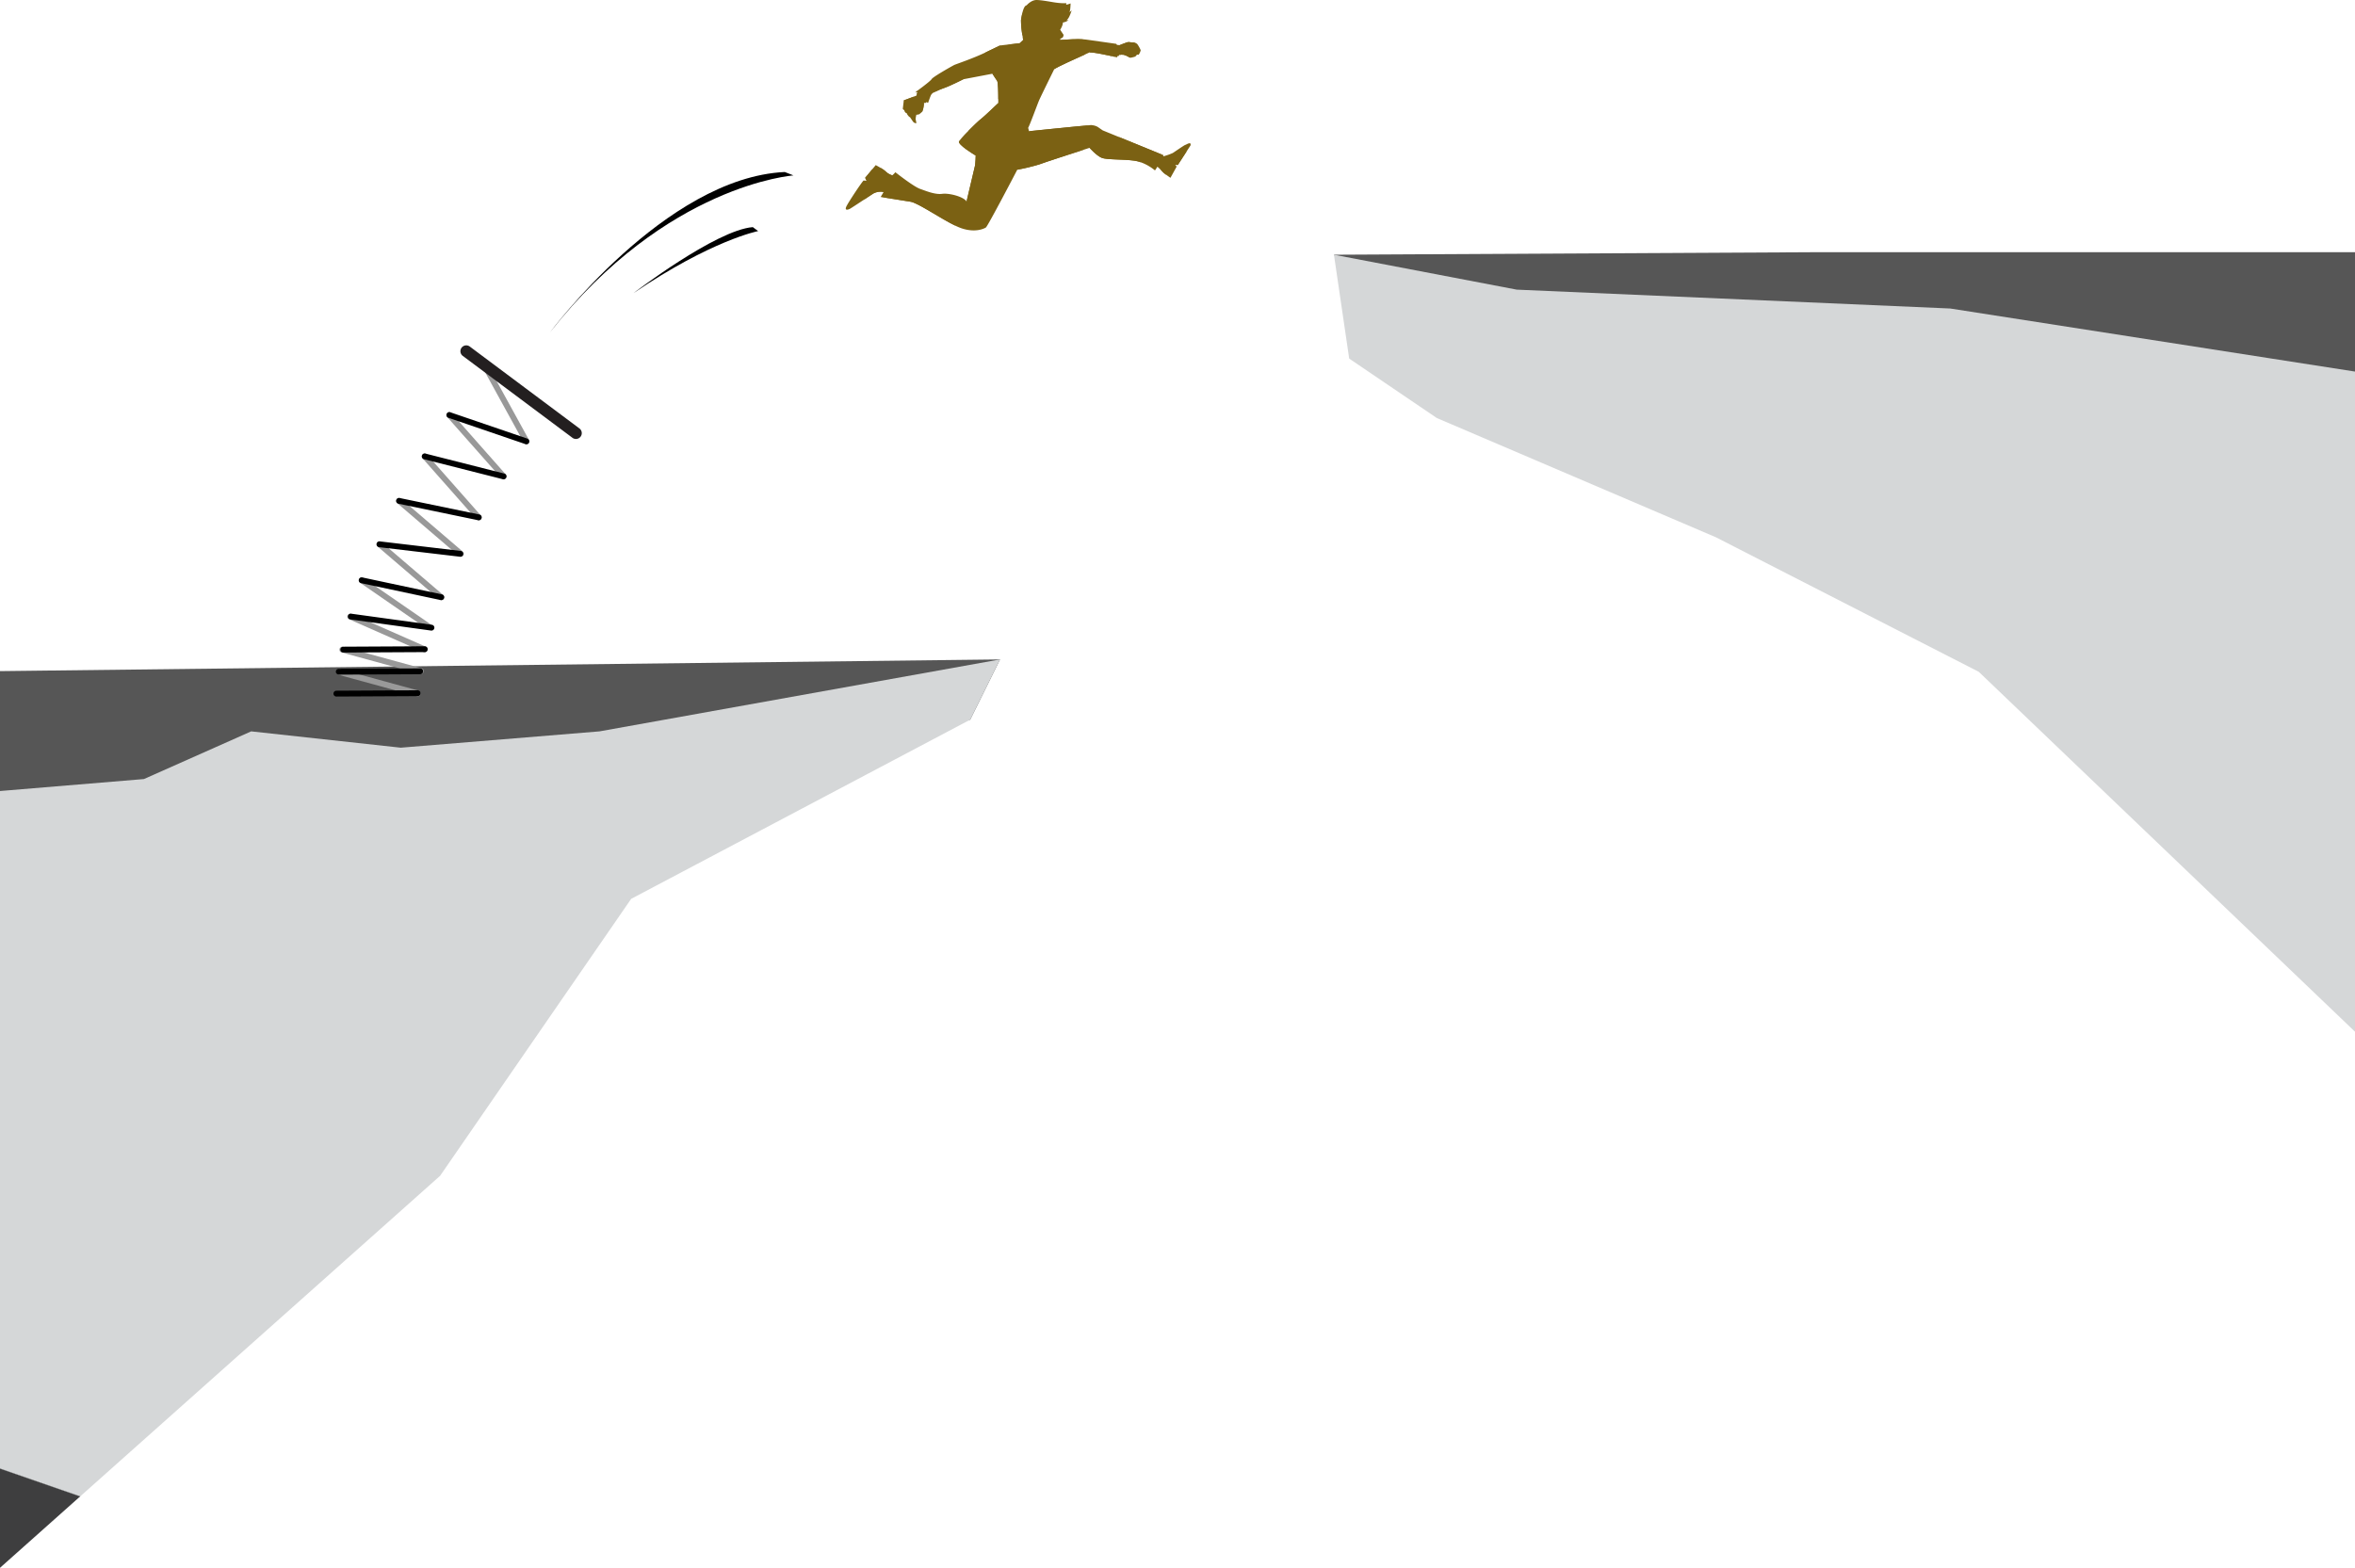 <svg xmlns="http://www.w3.org/2000/svg" xmlns:xlink="http://www.w3.org/1999/xlink" width="973.318" height="648.153" viewBox="0 0 973.318 648.153">
  <defs>
    <linearGradient id="linear-gradient" x1="1986.318" y1="-404.743" x2="-1287.968" y2="456.851" gradientUnits="objectBoundingBox">
      <stop offset="0" stop-color="#fdc300"/>
      <stop offset="1" stop-color="#231f20"/>
    </linearGradient>
    <clipPath id="clip-path">
      <path id="Path_18723" data-name="Path 18723" d="M6.3,44.352,42.526,68.933l115.311,49.282,108.674,55.632L422,322.626V49.722L254.7,23.652,75.54,15.852,0,1.417Z" transform="translate(0 -1.417)" fill="none"/>
    </clipPath>
    <linearGradient id="linear-gradient-93" x1="0.071" y1="0.882" x2="0.072" y2="0.882" gradientUnits="objectBoundingBox">
      <stop offset="0" stop-color="#3e3e3f"/>
      <stop offset="1" stop-color="#d5d7d8"/>
    </linearGradient>
    <clipPath id="clip-path-2">
      <path id="Path_18725" data-name="Path 18725" d="M413.318,0,247.776,29.74l-82.145,6.748L103.818,29.74,59.49,49.453,0,54.4V375.537L181.891,213.478l78.968-114.5L400.981,24.911Z" fill="none"/>
    </clipPath>
    <linearGradient id="linear-gradient-94" x1="0.08" y1="0.865" x2="0.081" y2="0.865" xlink:href="#linear-gradient-93"/>
    <clipPath id="clip-path-3">
      <rect id="Rectangle_7868" data-name="Rectangle 7868" width="102.672" height="145.198" fill="none"/>
    </clipPath>
    <clipPath id="clip-path-4">
      <rect id="Rectangle_7869" data-name="Rectangle 7869" width="100.617" height="66.291" fill="none"/>
    </clipPath>
    <clipPath id="clip-path-5">
      <rect id="Rectangle_7961" data-name="Rectangle 7961" width="142.537" height="95.252" fill="url(#linear-gradient)"/>
    </clipPath>
    <clipPath id="clip-path-7">
      <rect id="Rectangle_7871" data-name="Rectangle 7871" width="0.054" height="0.196" fill="url(#linear-gradient)"/>
    </clipPath>
    <clipPath id="clip-path-8">
      <path id="Path_18747" data-name="Path 18747" d="M211.6,9.033a.623.623,0,0,1-.054.2c.034-.123.054-.2.054-.2" transform="translate(-211.541 -9.033)" fill="url(#linear-gradient)"/>
    </clipPath>
    <clipPath id="clip-path-9">
      <rect id="Rectangle_7873" data-name="Rectangle 7873" width="1.813" height="1.564" fill="url(#linear-gradient)"/>
    </clipPath>
    <clipPath id="clip-path-10">
      <path id="Path_18749" data-name="Path 18749" d="M199.831,34.026l1.813-1.308-.331,1.016-1,.548Z" transform="translate(-199.831 -32.718)" fill="url(#linear-gradient)"/>
    </clipPath>
    <clipPath id="clip-path-11">
      <rect id="Rectangle_7875" data-name="Rectangle 7875" width="12.053" height="4.513" fill="url(#linear-gradient)"/>
    </clipPath>
    <clipPath id="clip-path-12">
      <path id="Path_18750" data-name="Path 18750" d="M207.147,36.791c-.146.03-9.61,1.9-9.712,1.989s-2.208,2.353-2.341,2.493a35.449,35.449,0,0,0,1.472-3.654c.123-.361.946-.57.946-.57s2.938-.17,5.135-.288l4.489.03Z" transform="translate(-195.094 -36.76)" fill="url(#linear-gradient)"/>
    </clipPath>
    <clipPath id="clip-path-13">
      <rect id="Rectangle_7877" data-name="Rectangle 7877" width="4.944" height="2.074" fill="url(#linear-gradient)"/>
    </clipPath>
    <clipPath id="clip-path-14">
      <path id="Path_18751" data-name="Path 18751" d="M187.842,45.632s-.8.4-1.224.117a29.543,29.543,0,0,0-2.71-1.692,2.678,2.678,0,0,0-1.011.248,2.969,2.969,0,0,1,1.8.582c.822.635,1.992,1.353,2.377,1.219a2.8,2.8,0,0,0,.77-.475" transform="translate(-182.898 -44.049)" fill="url(#linear-gradient)"/>
    </clipPath>
    <clipPath id="clip-path-15">
      <rect id="Rectangle_7879" data-name="Rectangle 7879" width="2.074" height="5.171" fill="url(#linear-gradient)"/>
    </clipPath>
    <clipPath id="clip-path-16">
      <path id="Path_18752" data-name="Path 18752" d="M182.365,20.446a1.081,1.081,0,0,0-1.569.872c-.274,1.432-.141,4.189,1.265,4.124,0,0-1.045.357-1.552-1.181s-.218-4.649,1.856-3.815" transform="translate(-180.291 -20.307)" fill="url(#linear-gradient)"/>
    </clipPath>
    <clipPath id="clip-path-17">
      <rect id="Rectangle_7881" data-name="Rectangle 7881" width="1.823" height="9.734" fill="url(#linear-gradient)"/>
    </clipPath>
    <clipPath id="clip-path-18">
      <path id="Path_18753" data-name="Path 18753" d="M165.78,17.547,164.629,21.3a.028.028,0,0,0,0-.009,36.588,36.588,0,0,1-.636-6.476c.11-.675.309-2,.632-3.249,0,0,.389,5.129,1.157,5.981" transform="translate(-163.957 -11.566)" fill="url(#linear-gradient)"/>
    </clipPath>
    <clipPath id="clip-path-19">
      <rect id="Rectangle_7883" data-name="Rectangle 7883" width="5.943" height="4.461" fill="url(#linear-gradient)"/>
    </clipPath>
    <clipPath id="clip-path-20">
      <path id="Path_18754" data-name="Path 18754" d="M165.855,35.964a11.174,11.174,0,0,1,1.172.269c.362.125,4.6,3.145,4.6,3.145L167.88,35.86l-2.2-.943Z" transform="translate(-165.683 -34.917)" fill="url(#linear-gradient)"/>
    </clipPath>
    <clipPath id="clip-path-21">
      <rect id="Rectangle_7885" data-name="Rectangle 7885" width="4.796" height="1.412" fill="url(#linear-gradient)"/>
    </clipPath>
    <clipPath id="clip-path-22">
      <path id="Path_18755" data-name="Path 18755" d="M193.673,21.188l-2.088.827.592-.583a22.331,22.331,0,0,1-3.3,1.019l2.287-.324-.582.472s2.442-.385,3.091-1.411" transform="translate(-188.877 -21.188)" fill="url(#linear-gradient)"/>
    </clipPath>
    <clipPath id="clip-path-23">
      <rect id="Rectangle_7887" data-name="Rectangle 7887" width="6.993" height="1.692" fill="url(#linear-gradient)"/>
    </clipPath>
    <clipPath id="clip-path-24">
      <path id="Path_18756" data-name="Path 18756" d="M263.382,40.011l-.669.317-4.755.762-1.569-.423s2.67-1.073,3.24-1.212a2.954,2.954,0,0,1,1.231.033c.259.023,1.077.057,1.3.076a5.313,5.313,0,0,1,1.223.447" transform="translate(-256.389 -39.398)" fill="url(#linear-gradient)"/>
    </clipPath>
    <clipPath id="clip-path-25">
      <rect id="Rectangle_7889" data-name="Rectangle 7889" width="1.735" height="1.142" fill="url(#linear-gradient)"/>
    </clipPath>
    <clipPath id="clip-path-26">
      <path id="Path_18757" data-name="Path 18757" d="M270.258,50.072s-.1.183-.228.384c0,0-.174-.834-.327-.861a10.2,10.2,0,0,0-1.18.149l.682-.43a4.854,4.854,0,0,1,.89.077c.12.068.163.681.163.681" transform="translate(-268.523 -49.313)" fill="url(#linear-gradient)"/>
    </clipPath>
    <clipPath id="clip-path-27">
      <rect id="Rectangle_7891" data-name="Rectangle 7891" width="3.835" height="1.615" fill="url(#linear-gradient)"/>
    </clipPath>
    <clipPath id="clip-path-28">
      <path id="Path_18758" data-name="Path 18758" d="M262.194,51.909a1.162,1.162,0,0,1-.7-.1,8.765,8.765,0,0,0-2.372-1.065c-.174-.015-.462-.017-.761-.009l0,0a5.167,5.167,0,0,1,1.263-.431,6.463,6.463,0,0,1,1.33.805Z" transform="translate(-258.36 -50.305)" fill="url(#linear-gradient)"/>
    </clipPath>
    <clipPath id="clip-path-29">
      <rect id="Rectangle_7893" data-name="Rectangle 7893" width="1.015" height="3.061" fill="url(#linear-gradient)"/>
    </clipPath>
    <clipPath id="clip-path-30">
      <path id="Path_18759" data-name="Path 18759" d="M256.4,47.467v0c-.411.01-.767.028-.767.028a8.228,8.228,0,0,0-.234-3.061,4.89,4.89,0,0,1,1,3.03" transform="translate(-255.403 -44.437)" fill="url(#linear-gradient)"/>
    </clipPath>
    <clipPath id="clip-path-31">
      <rect id="Rectangle_7895" data-name="Rectangle 7895" width="0.758" height="3.504" fill="url(#linear-gradient)"/>
    </clipPath>
    <clipPath id="clip-path-32">
      <path id="Path_18760" data-name="Path 18760" d="M254.471,47.944l-.489.032s.181-2.667-.268-3.5a6.6,6.6,0,0,1,.757,3.472" transform="translate(-253.714 -44.472)" fill="url(#linear-gradient)"/>
    </clipPath>
    <clipPath id="clip-path-33">
      <rect id="Rectangle_7897" data-name="Rectangle 7897" width="10.655" height="3.135" fill="url(#linear-gradient)"/>
    </clipPath>
    <clipPath id="clip-path-34">
      <path id="Path_18761" data-name="Path 18761" d="M238.9,49.4c-2.186-.5-8.861-1.991-10.655-1.875a1.209,1.209,0,0,0,.361-1.26c1.223.106,10.131,3.066,10.294,3.135" transform="translate(-228.242 -46.268)" fill="url(#linear-gradient)"/>
    </clipPath>
    <clipPath id="clip-path-35">
      <rect id="Rectangle_7899" data-name="Rectangle 7899" width="13.069" height="6.26" fill="url(#linear-gradient)"/>
    </clipPath>
    <clipPath id="clip-path-36">
      <path id="Path_18762" data-name="Path 18762" d="M208.2,50.67l-.009.008c-3.568,1.587-12.134,5.448-13.06,6.252l1.679-3.5,5.358-2.053Z" transform="translate(-195.133 -50.67)" fill="url(#linear-gradient)"/>
    </clipPath>
    <clipPath id="clip-path-37">
      <rect id="Rectangle_7901" data-name="Rectangle 7901" width="8.649" height="2.597" fill="url(#linear-gradient)"/>
    </clipPath>
    <clipPath id="clip-path-38">
      <path id="Path_18763" data-name="Path 18763" d="M159.8,43.052s-7.227-1.9-8.649-2l5.087-.593Z" transform="translate(-151.148 -40.455)" fill="url(#linear-gradient)"/>
    </clipPath>
    <clipPath id="clip-path-39">
      <rect id="Rectangle_7903" data-name="Rectangle 7903" width="4.097" height="9.756" fill="url(#linear-gradient)"/>
    </clipPath>
    <clipPath id="clip-path-40">
      <path id="Path_18764" data-name="Path 18764" d="M171.542,50.731s-.969,6.945-1.657,8.089l3.38,1.667-4.1-1.477Z" transform="translate(-169.169 -50.731)" fill="url(#linear-gradient)"/>
    </clipPath>
    <clipPath id="clip-path-41">
      <rect id="Rectangle_7905" data-name="Rectangle 7905" width="3.565" height="11.452" fill="url(#linear-gradient)"/>
    </clipPath>
    <clipPath id="clip-path-42">
      <path id="Path_18765" data-name="Path 18765" d="M173.748,75.031l-3.114,2.026,1.476,9.426-1.927-9.718Z" transform="translate(-170.183 -75.031)" fill="url(#linear-gradient)"/>
    </clipPath>
    <clipPath id="clip-path-43">
      <rect id="Rectangle_7907" data-name="Rectangle 7907" width="4.706" height="18.732" fill="url(#linear-gradient)"/>
    </clipPath>
    <clipPath id="clip-path-44">
      <path id="Path_18766" data-name="Path 18766" d="M181.843,52.3s1.077,6.283.741,7.57-4.641,11.162-4.641,11.162,3.711-10.347,3.8-11.6.1-7.133.1-7.133" transform="translate(-177.944 -52.304)" fill="url(#linear-gradient)"/>
    </clipPath>
    <clipPath id="clip-path-45">
      <rect id="Rectangle_7909" data-name="Rectangle 7909" width="7.73" height="6.221" fill="url(#linear-gradient)"/>
    </clipPath>
    <clipPath id="clip-path-46">
      <path id="Path_18767" data-name="Path 18767" d="M138.174,48.806s-5.039-3.408-7.685-3.272l0,0c3.379-1.627,6.131-2.948,6.131-2.948s1.91,5.1,1.551,6.221" transform="translate(-130.489 -42.585)" fill="url(#linear-gradient)"/>
    </clipPath>
    <clipPath id="clip-path-47">
      <rect id="Rectangle_7911" data-name="Rectangle 7911" width="5.847" height="11.763" fill="url(#linear-gradient)"/>
    </clipPath>
    <clipPath id="clip-path-48">
      <path id="Path_18768" data-name="Path 18768" d="M143.109,66.461l-1.243,6.65-2.18,5.112c0-2.459-.06-7.139-.478-7.7-.567-.756-1.946-2.932-1.946-2.932Z" transform="translate(-137.262 -66.461)" fill="url(#linear-gradient)"/>
    </clipPath>
    <clipPath id="clip-path-49">
      <rect id="Rectangle_7913" data-name="Rectangle 7913" width="13.141" height="11.675" fill="url(#linear-gradient)"/>
    </clipPath>
    <clipPath id="clip-path-50">
      <path id="Path_18769" data-name="Path 18769" d="M127.523,98.146l-3.182,5.437-9.96,4.578,0-.005c2.114-2.149,4.462-4.4,5.209-4.949,1.355-1,7.307-6.721,7.307-6.721Z" transform="translate(-114.382 -96.486)" fill="url(#linear-gradient)"/>
    </clipPath>
    <clipPath id="clip-path-51">
      <rect id="Rectangle_7915" data-name="Rectangle 7915" width="8.997" height="6.009" fill="url(#linear-gradient)"/>
    </clipPath>
    <clipPath id="clip-path-52">
      <path id="Path_18770" data-name="Path 18770" d="M114.908,133.2l-2.131,4.741-.005,0c-.22-.131-7.616-4.528-6.8-5.891a6.426,6.426,0,0,1,2.241-.028c1.138.211,6.694,1.181,6.694,1.181" transform="translate(-105.91 -131.936)" fill="url(#linear-gradient)"/>
    </clipPath>
    <clipPath id="clip-path-53">
      <rect id="Rectangle_7917" data-name="Rectangle 7917" width="13.949" height="10.291" fill="url(#linear-gradient)"/>
    </clipPath>
    <clipPath id="clip-path-54">
      <path id="Path_18771" data-name="Path 18771" d="M136.189,130.648l7.039,3.861s5.6-8.586,6.91-9.032c0,0-5.478,8.447-5.787,10.287l-1.681,0Z" transform="translate(-136.189 -125.478)" fill="url(#linear-gradient)"/>
    </clipPath>
    <clipPath id="clip-path-55">
      <rect id="Rectangle_7919" data-name="Rectangle 7919" width="12.468" height="8.159" fill="url(#linear-gradient)"/>
    </clipPath>
    <clipPath id="clip-path-56">
      <path id="Path_18772" data-name="Path 18772" d="M94.275,70.957s-4.905,2.468-7.066,3.287a39.483,39.483,0,0,0-5.4,2.293l3.167-2.149s4.168-2.858,5.233-3.521,3.507-2.489,3.507-2.489Z" transform="translate(-81.807 -68.378)" fill="url(#linear-gradient)"/>
    </clipPath>
    <clipPath id="clip-path-57">
      <rect id="Rectangle_7921" data-name="Rectangle 7921" width="3.966" height="2.009" fill="url(#linear-gradient)"/>
    </clipPath>
    <clipPath id="clip-path-58">
      <path id="Path_18773" data-name="Path 18773" d="M64.987,85.857l.935-.134s2.393.507,3.031,1.543c0,0-.378-1.664-3.252-2.009Z" transform="translate(-64.987 -85.257)" fill="url(#linear-gradient)"/>
    </clipPath>
    <clipPath id="clip-path-59">
      <rect id="Rectangle_7923" data-name="Rectangle 7923" width="3.413" height="1.859" fill="url(#linear-gradient)"/>
    </clipPath>
    <clipPath id="clip-path-60">
      <path id="Path_18774" data-name="Path 18774" d="M69.479,89.465a12.619,12.619,0,0,0-3.413-1.013c.429-.223.148-.846.148-.846a7.749,7.749,0,0,1,3.265,1.859" transform="translate(-66.066 -87.606)" fill="url(#linear-gradient)"/>
    </clipPath>
    <clipPath id="clip-path-61">
      <rect id="Rectangle_7925" data-name="Rectangle 7925" width="0.969" height="2.002" fill="url(#linear-gradient)"/>
    </clipPath>
    <clipPath id="clip-path-62">
      <path id="Path_18775" data-name="Path 18775" d="M67.048,102.751l.048.706-.562,1.276-.407.021Z" transform="translate(-66.127 -102.751)" fill="url(#linear-gradient)"/>
    </clipPath>
    <clipPath id="clip-path-63">
      <rect id="Rectangle_7927" data-name="Rectangle 7927" width="0.895" height="3.28" fill="url(#linear-gradient)"/>
    </clipPath>
    <clipPath id="clip-path-64">
      <path id="Path_18776" data-name="Path 18776" d="M71.587,99.6l-.361-1.248.435-1.448.46-.584a17.377,17.377,0,0,1-.535,3.28" transform="translate(-71.226 -96.321)" fill="url(#linear-gradient)"/>
    </clipPath>
    <clipPath id="clip-path-65">
      <rect id="Rectangle_7929" data-name="Rectangle 7929" width="4.212" height="3.072" fill="url(#linear-gradient)"/>
    </clipPath>
    <clipPath id="clip-path-66">
      <path id="Path_18777" data-name="Path 18777" d="M58.554,90.414c-1.177.5-1.579,3.072-1.579,3.072l-1.111-.1c-.279-.024-.652-.532-.982-.618s-.54-.774-.54-.774,2.7-1,4.212-1.583" transform="translate(-54.342 -90.414)" fill="url(#linear-gradient)"/>
    </clipPath>
    <clipPath id="clip-path-67">
      <rect id="Rectangle_7931" data-name="Rectangle 7931" width="0.786" height="2.222" fill="url(#linear-gradient)"/>
    </clipPath>
    <clipPath id="clip-path-68">
      <path id="Path_18778" data-name="Path 18778" d="M54.709,97.795l-.417,2.222a1.134,1.134,0,0,1-.37-.129Z" transform="translate(-53.923 -97.795)" fill="url(#linear-gradient)"/>
    </clipPath>
    <clipPath id="clip-path-69">
      <rect id="Rectangle_7933" data-name="Rectangle 7933" width="0.846" height="2.797" fill="url(#linear-gradient)"/>
    </clipPath>
    <clipPath id="clip-path-70">
      <path id="Path_18779" data-name="Path 18779" d="M56.848,99.751l-.326,2.8s-.278-.165-.52-.343Z" transform="translate(-56.002 -99.751)" fill="url(#linear-gradient)"/>
    </clipPath>
    <clipPath id="clip-path-71">
      <rect id="Rectangle_7935" data-name="Rectangle 7935" width="1.01" height="3.486" fill="url(#linear-gradient)"/>
    </clipPath>
    <clipPath id="clip-path-72">
      <path id="Path_18780" data-name="Path 18780" d="M58.778,104.758l1.01-3.021-.5,3.486Z" transform="translate(-58.778 -101.737)" fill="url(#linear-gradient)"/>
    </clipPath>
    <clipPath id="clip-path-73">
      <rect id="Rectangle_7937" data-name="Rectangle 7937" width="26.012" height="4.09" fill="url(#linear-gradient)"/>
    </clipPath>
    <clipPath id="clip-path-74">
      <path id="Path_18781" data-name="Path 18781" d="M197.578,117.222l-22.571,4.09-3.441-1.608s21.82-2.234,25.253-2.482h.759Z" transform="translate(-171.566 -117.222)" fill="url(#linear-gradient)"/>
    </clipPath>
    <clipPath id="clip-path-75">
      <rect id="Rectangle_7939" data-name="Rectangle 7939" width="27.361" height="8.236" fill="url(#linear-gradient)"/>
    </clipPath>
    <clipPath id="clip-path-76">
      <path id="Path_18782" data-name="Path 18782" d="M187.92,140.276l-.009,0c-5.131,1.657-16.435,5.325-18.161,6.008a85.776,85.776,0,0,1-9.191,2.223l4.366-6.19,12.71-1.9Z" transform="translate(-160.559 -140.276)" fill="url(#linear-gradient)"/>
    </clipPath>
    <clipPath id="clip-path-77">
      <rect id="Rectangle_7941" data-name="Rectangle 7941" width="21.322" height="7.14" fill="url(#linear-gradient)"/>
    </clipPath>
    <clipPath id="clip-path-78">
      <path id="Path_18783" data-name="Path 18783" d="M249.549,143.044a13.76,13.76,0,0,0-2.778-.711c-4.686-.668-11.324-.313-13.49-1.174s-5.053-4.136-5.053-4.136l4.317-1.118s5.483,4.173,7.337,4.206a64.648,64.648,0,0,1,7.133,1.125Z" transform="translate(-228.227 -135.904)" fill="url(#linear-gradient)"/>
    </clipPath>
    <clipPath id="clip-path-79">
      <rect id="Rectangle_7943" data-name="Rectangle 7943" width="3.619" height="6.505" fill="url(#linear-gradient)"/>
    </clipPath>
    <clipPath id="clip-path-80">
      <path id="Path_18784" data-name="Path 18784" d="M295.438,155.47l-.008,0a9.1,9.1,0,0,1-1.827-1.6,9.6,9.6,0,0,0-1.785-1.8l1.5-3.1Z" transform="translate(-291.819 -148.965)" fill="url(#linear-gradient)"/>
    </clipPath>
    <clipPath id="clip-path-81">
      <rect id="Rectangle_7945" data-name="Rectangle 7945" width="4.861" height="5.885" fill="url(#linear-gradient)"/>
    </clipPath>
    <clipPath id="clip-path-82">
      <path id="Path_18785" data-name="Path 18785" d="M313.322,141.174l-3.824,5.885-1.037-.091.648-1.79Z" transform="translate(-308.461 -141.174)" fill="url(#linear-gradient)"/>
    </clipPath>
    <clipPath id="clip-path-83">
      <rect id="Rectangle_7947" data-name="Rectangle 7947" width="18.781" height="7.678" fill="url(#linear-gradient)"/>
    </clipPath>
    <clipPath id="clip-path-84">
      <path id="Path_18786" data-name="Path 18786" d="M273.557,135.582s-6.122-.542-6.817-.911-11.623-6.571-11.964-6.767Z" transform="translate(-254.776 -127.904)" fill="url(#linear-gradient)"/>
    </clipPath>
    <clipPath id="clip-path-85">
      <rect id="Rectangle_7949" data-name="Rectangle 7949" width="4.081" height="17.345" fill="url(#linear-gradient)"/>
    </clipPath>
    <clipPath id="clip-path-86">
      <path id="Path_18787" data-name="Path 18787" d="M113.064,166.688l3.489-14.783.134-2.562.458,13.778Z" transform="translate(-113.064 -149.343)" fill="url(#linear-gradient)"/>
    </clipPath>
    <clipPath id="clip-path-87">
      <rect id="Rectangle_7951" data-name="Rectangle 7951" width="30.475" height="12.189" fill="url(#linear-gradient)"/>
    </clipPath>
    <clipPath id="clip-path-88">
      <path id="Path_18788" data-name="Path 18788" d="M64.074,195.922c-6.121-2.952-15.511-9.455-18.552-9.917s-10.14-1.613-11.924-1.9l10.255-.37s14.361,5.731,15.434,6.273c1.056.533,4.675,5.752,4.786,5.916" transform="translate(-33.599 -183.732)" fill="url(#linear-gradient)"/>
    </clipPath>
    <clipPath id="clip-path-89">
      <rect id="Rectangle_7953" data-name="Rectangle 7953" width="10.054" height="7.561" fill="url(#linear-gradient)"/>
    </clipPath>
    <clipPath id="clip-path-90">
      <path id="Path_18789" data-name="Path 18789" d="M26.685,170.123c-.309.981-1.753,4.253-1.753,4.253a6.393,6.393,0,0,0-4.2.605c-.716.459-2.363,1.552-4.106,2.7,0,0,1.579-1.99,1.762-2.386s8.292-5.175,8.292-5.175" transform="translate(-16.631 -170.123)" fill="url(#linear-gradient)"/>
    </clipPath>
    <clipPath id="clip-path-91">
      <rect id="Rectangle_7955" data-name="Rectangle 7955" width="3.031" height="4.887" fill="url(#linear-gradient)"/>
    </clipPath>
    <clipPath id="clip-path-92">
      <path id="Path_18790" data-name="Path 18790" d="M21.183,158.249,20.1,162.692l-1.344.444-.6-1.246,3.027-3.635Z" transform="translate(-18.152 -158.249)" fill="url(#linear-gradient)"/>
    </clipPath>
    <clipPath id="clip-path-93">
      <rect id="Rectangle_7957" data-name="Rectangle 7957" width="4.929" height="4.252" fill="url(#linear-gradient)"/>
    </clipPath>
    <clipPath id="clip-path-94">
      <path id="Path_18791" data-name="Path 18791" d="M37.159,160.118a7.759,7.759,0,0,0-.842,1.086l-4.087-4.252a11.582,11.582,0,0,1,2.23,1.551,6.515,6.515,0,0,0,2.7,1.615" transform="translate(-32.23 -156.952)" fill="url(#linear-gradient)"/>
    </clipPath>
    <clipPath id="clip-path-95">
      <rect id="Rectangle_7959" data-name="Rectangle 7959" width="2.165" height="16.979" fill="url(#linear-gradient)"/>
    </clipPath>
    <clipPath id="clip-path-96">
      <path id="Path_18792" data-name="Path 18792" d="M178.011,51.541l1.523,8.954-1.109,8.025,1.751-8.319Z" transform="translate(-178.011 -51.541)" fill="url(#linear-gradient)"/>
    </clipPath>
  </defs>
  <g id="Group_16574" data-name="Group 16574" transform="translate(13.318 -492.358)">
    <g id="Group_16293" data-name="Group 16293" transform="translate(538 596.609)">
      <path id="Path_18722" data-name="Path 18722" d="M201.127,0,0,1.056,15.523,23.241,39.674,37.452l204.577,54.99,60.377,26.136L422,192.984V0Z" fill="#565656"/>
      <g id="Group_16292" data-name="Group 16292" transform="translate(0 1.055)">
        <g id="Group_16291" data-name="Group 16291" clip-path="url(#clip-path)">
          <rect id="Rectangle_7866" data-name="Rectangle 7866" width="491.646" height="420.926" transform="translate(-81.538 22.237) rotate(-15.255)" fill="url(#linear-gradient-93)"/>
        </g>
      </g>
    </g>
    <g id="Group_16296" data-name="Group 16296" transform="translate(-13.318 764.975)">
      <path id="Path_18724" data-name="Path 18724" d="M413.318,0,0,4.828V182.169l164.373-101.2L400.98,24.912Z" transform="translate(0)" fill="#565656"/>
      <g id="Group_16295" data-name="Group 16295" transform="translate(0 0)">
        <g id="Group_16294" data-name="Group 16294" clip-path="url(#clip-path-2)">
          <rect id="Rectangle_7867" data-name="Rectangle 7867" width="491.949" height="514.955" transform="translate(-118.15 333.705) rotate(-70.503)" fill="url(#linear-gradient-94)"/>
        </g>
      </g>
    </g>
    <g id="Group_16298" data-name="Group 16298" transform="translate(124.458 635.119)">
      <g id="Group_16297" data-name="Group 16297" clip-path="url(#clip-path-3)">
        <path id="Path_18726" data-name="Path 18726" d="M200.736,58.391a1.207,1.207,0,0,1-1.059-.626L183.47,28.286a1.208,1.208,0,0,1,2.117-1.163L201.793,56.6a1.207,1.207,0,0,1-1.057,1.789" transform="translate(-120.93 -17.479)" fill="#999"/>
        <path id="Path_18727" data-name="Path 18727" d="M202,38.709a2.4,2.4,0,0,1-1.443-.481L155.2,4.348A2.415,2.415,0,0,1,158.092.48l45.352,33.88A2.415,2.415,0,0,1,202,38.709" transform="translate(-101.742 0.001)" fill="#231f20"/>
        <path id="Path_18728" data-name="Path 18728" d="M160.805,108.762a1.2,1.2,0,0,1-.905-.408L137.624,83.145a1.207,1.207,0,1,1,1.809-1.6l22.276,25.209a1.207,1.207,0,0,1-.9,2.007" transform="translate(-90.586 -53.524)" fill="#999"/>
        <path id="Path_18729" data-name="Path 18729" d="M130.9,159a1.2,1.2,0,0,1-.905-.408l-22.276-25.209a1.207,1.207,0,0,1,1.809-1.6L131.8,157a1.207,1.207,0,0,1-.9,2.007" transform="translate(-70.858 -86.668)" fill="#999"/>
        <path id="Path_18730" data-name="Path 18730" d="M103.006,209.716a1.2,1.2,0,0,1-.785-.291L76.673,187.539a1.207,1.207,0,1,1,1.571-1.833l25.548,21.886a1.207,1.207,0,0,1-.786,2.124" transform="translate(-50.3 -122.312)" fill="#999"/>
        <path id="Path_18731" data-name="Path 18731" d="M79.224,262.433a1.2,1.2,0,0,1-.785-.291L52.891,240.257a1.207,1.207,0,0,1,1.571-1.833L80.01,260.309a1.207,1.207,0,0,1-.786,2.124" transform="translate(-34.612 -157.088)" fill="#999"/>
        <path id="Path_18732" data-name="Path 18732" d="M59.751,303.379a1.2,1.2,0,0,1-.684-.214l-27.69-19.1a1.207,1.207,0,1,1,1.371-1.988l27.69,19.1a1.208,1.208,0,0,1-.687,2.2" transform="translate(-20.354 -185.934)" fill="#999"/>
        <path id="Path_18733" data-name="Path 18733" d="M48.955,341.942a1.2,1.2,0,0,1-.486-.1L17.686,328.271a1.207,1.207,0,1,1,.974-2.21L49.443,339.63a1.208,1.208,0,0,1-.488,2.313" transform="translate(-11.191 -215.023)" fill="#999"/>
        <path id="Path_18734" data-name="Path 18734" d="M41.007,377.377a1.218,1.218,0,0,1-.319-.043L8.24,368.459a1.207,1.207,0,0,1,.637-2.329l32.449,8.875a1.207,1.207,0,0,1-.318,2.372" transform="translate(-4.849 -241.495)" fill="#999"/>
        <path id="Path_18735" data-name="Path 18735" d="M37.158,404.492a1.209,1.209,0,0,1-.32-.043L4.39,395.574a1.207,1.207,0,0,1,.637-2.329l32.449,8.875a1.208,1.208,0,0,1-.318,2.372" transform="translate(-2.309 -259.382)" fill="#999"/>
        <path id="Path_18736" data-name="Path 18736" d="M170.361,94.436a1.2,1.2,0,0,1-.391-.065L138.138,83.488a1.207,1.207,0,1,1,.781-2.285l31.832,10.883a1.208,1.208,0,0,1-.39,2.35" transform="translate(-90.586 -53.524)"/>
        <path id="Path_18737" data-name="Path 18737" d="M141.23,142.067a1.214,1.214,0,0,1-.3-.037l-32.608-8.271a1.207,1.207,0,0,1,.594-2.34l32.608,8.271a1.207,1.207,0,0,1-.3,2.378" transform="translate(-70.857 -86.667)"/>
        <path id="Path_18738" data-name="Path 18738" d="M110.4,194.649a1.219,1.219,0,0,1-.246-.025L77.214,187.8a1.207,1.207,0,0,1,.489-2.365l32.942,6.819a1.207,1.207,0,0,1-.243,2.39" transform="translate(-50.3 -122.312)"/>
        <path id="Path_18739" data-name="Path 18739" d="M87.086,244.492a1.189,1.189,0,0,1-.143-.008l-33.409-3.944a1.207,1.207,0,0,1,.283-2.4l33.409,3.944a1.207,1.207,0,0,1-.14,2.406" transform="translate(-34.612 -157.088)"/>
        <path id="Path_18740" data-name="Path 18740" d="M64.967,291.28a1.234,1.234,0,0,1-.253-.027l-32.9-7a1.207,1.207,0,0,1,.5-2.362l32.9,7a1.207,1.207,0,0,1-.25,2.388" transform="translate(-20.354 -185.935)"/>
        <path id="Path_18741" data-name="Path 18741" d="M52.233,332.958a1.2,1.2,0,0,1-.166-.012L18.74,328.362a1.207,1.207,0,1,1,.329-2.392L52.4,330.554a1.207,1.207,0,0,1-.163,2.4" transform="translate(-11.674 -215.024)"/>
        <path id="Path_18742" data-name="Path 18742" d="M9.776,368.161a1.207,1.207,0,0,1-.006-2.415l33.64-.176h.006a1.207,1.207,0,0,1,.006,2.414l-33.64.177Z" transform="translate(-5.653 -241.154)"/>
        <path id="Path_18743" data-name="Path 18743" d="M4.253,395.016a1.207,1.207,0,0,1-.006-2.415l33.64-.176h.006a1.207,1.207,0,0,1,.006,2.414l-33.64.177Z" transform="translate(-2.009 -258.87)"/>
        <path id="Path_18744" data-name="Path 18744" d="M1.207,421.612A1.207,1.207,0,0,1,1.2,419.2l33.64-.176h.006a1.207,1.207,0,0,1,.006,2.414l-33.64.177Z" transform="translate(0 -276.414)"/>
      </g>
    </g>
    <g id="Group_16300" data-name="Group 16300" transform="translate(214 563.465)">
      <g id="Group_16299" data-name="Group 16299" clip-path="url(#clip-path-4)">
        <path id="Path_18745" data-name="Path 18745" d="M103.58,95.606s33.981-26.063,49.283-27.265l2.188,1.637s-19.335,3.783-51.471,25.628" transform="translate(-69.04 -45.552)"/>
        <path id="Path_18746" data-name="Path 18746" d="M0,66.291S47.46,2.347,97.022,0l3.6,1.41S48.052,5.109,0,66.291"/>
      </g>
    </g>
    <g id="Group_16529" data-name="Group 16529" transform="translate(336.237 492.358)">
      <g id="Group_16528" data-name="Group 16528" clip-path="url(#clip-path-5)">
        <g id="Group_16527" data-name="Group 16527">
          <g id="Group_16526" data-name="Group 16526" clip-path="url(#clip-path-5)">
            <g id="Group_16305" data-name="Group 16305" transform="translate(93.397 3.988)" opacity="0.58" style="mix-blend-mode: screen;isolation: isolate">
              <g id="Group_16304" data-name="Group 16304">
                <g id="Group_16303" data-name="Group 16303" clip-path="url(#clip-path-7)">
                  <g id="Group_16302" data-name="Group 16302" transform="translate(0 0)">
                    <g id="Group_16301" data-name="Group 16301" clip-path="url(#clip-path-8)">
                      <rect id="Rectangle_7870" data-name="Rectangle 7870" width="0.072" height="0.2" transform="matrix(0.996, -0.093, 0.093, 0.996, -0.018, 0.002)" fill="url(#linear-gradient)"/>
                    </g>
                  </g>
                </g>
              </g>
            </g>
            <path id="Path_18748" data-name="Path 18748" d="M142.484,60.123l-1.436,2.205-3.825,5.886-1.034-.089.566.758-2.568,4.632s-.855-.584-1.726-1.24l-.009,0a9.077,9.077,0,0,1-1.829-1.6,9.575,9.575,0,0,0-1.782-1.8L127.8,70.459a19.95,19.95,0,0,0-5.718-3.315,13.735,13.735,0,0,0-2.78-.711c-4.684-.668-11.323-.314-13.488-1.177s-5.053-4.136-5.053-4.136l-2.518.811-.008.005c-5.131,1.657-16.433,5.325-18.162,6.012a86.034,86.034,0,0,1-9.188,2.219s-12.2,23.4-12.986,23.893-4.415,2.228-10.072.315a22.885,22.885,0,0,1-2.515-1.059l0,0,0,0c-6.119-2.951-15.51-9.453-18.551-9.915s-10.139-1.613-11.923-1.9l-.415-.069,1.226-2.057a6.379,6.379,0,0,0-4.2.6c-.716.459-2.363,1.551-4.108,2.7-2.5,1.649-5.195,3.429-5.631,3.655-.744.383-2.282.845-1.489-.913s6.818-10.768,7.172-10.8l1.224.145-.6-1.249,3.027-3.632,0-.009,1.345-1.615s.889.482,1.842,1.044a11.531,11.531,0,0,1,2.229,1.551,6.453,6.453,0,0,0,2.7,1.614c.3-.045,1.339-1.261,1.339-1.261s7.407,5.872,10.161,6.857,6.28,2.453,9.19,2.071,8.858,1.18,10.071,3.152L53.405,68.5l.137-2.563v0l.086-1.671,0,0c-.223-.13-7.618-4.53-6.8-5.894A38.718,38.718,0,0,1,50.5,54.276l0,0c2.113-2.152,4.463-4.4,5.209-4.951,1.354-1,7.306-6.722,7.306-6.722s.009-.6.008-1.491c0-1.719-.028-4.52-.188-6.241a4.024,4.024,0,0,0-.29-1.455c-.566-.757-1.944-2.933-1.944-2.933L48.588,32.77s-4.91,2.468-7.069,3.288a38.99,38.99,0,0,0-5.4,2.294,2.836,2.836,0,0,0-.926,1.025c-.417.935-1.172,3.15-1.172,3.15l-.68-.32-.37.374-.63-.053a17.419,17.419,0,0,1-.535,3.28,1.045,1.045,0,0,1-.191.354,12.582,12.582,0,0,1-1.371,1.148l-.642.038-.408.021a15.731,15.731,0,0,0-.34,1.763c.011.3.442,1.794.25,1.816a1.676,1.676,0,0,1-1.321-.679l-1.192-1.746-.132-.117-.513-.465c-.147-.146-.285-.279-.357-.363a2.569,2.569,0,0,1-.349-.739s-.278-.164-.519-.344a1.378,1.378,0,0,1-.32-.294,2.365,2.365,0,0,1-.23-.8,1.134,1.134,0,0,1-.37-.129.382.382,0,0,1-.219-.371c.035-.408.408-3.4.408-3.4s2.7-1,4.208-1.584a.014.014,0,0,0,.012-.005c.487-.187.848-.333.955-.386.427-.225.145-.849.145-.849l.313-.572-.219-.463s5.566-4.027,6.1-4.951,8.245-5.276,9.3-5.813c.633-.33,7.695-2.67,12.8-5.126l0,0c3.381-1.628,6.132-2.948,6.132-2.948l2.983-.346h0l5.088-.593,1.5-1.4s-.114-.665-.263-1.625l-.005-.008a36.538,36.538,0,0,1-.631-6.476c.109-.674.305-2,.629-3.25.377-1.461.927-2.821,1.7-2.892,0,0,1.879-2.264,4.188-2.211s6.532.9,7.642,1.034a26.2,26.2,0,0,0,4.641.292l-.132.624a7.88,7.88,0,0,0,1.84-.55s-.049,3.136-.491,3.612a2.352,2.352,0,0,0,.957-.822c-.239.807-1.147,3.69-2.145,4.085a1.586,1.586,0,0,0,.874.039,5.576,5.576,0,0,1-2.381.988,3.561,3.561,0,0,1-.115.851A7.969,7.969,0,0,1,88.62,12.3l1.418,2.143a1.323,1.323,0,0,1-.428.634,6.531,6.531,0,0,0-.9.932l-.16.506s2.939-.17,5.138-.287c1.183-.063,2.147-.113,2.329-.109.341.007,1.276.062,2.158.136l.013,0h0c.46.039.908.084,1.239.122.959.122,12.391,1.753,12.391,1.753l.26.432,1.116.1s2.67-1.075,3.238-1.214a2.951,2.951,0,0,1,1.23.033c.26.023,1.078.055,1.3.078a5.216,5.216,0,0,1,1.222.446.906.906,0,0,1,.291.206,13.232,13.232,0,0,1,1.422,2.551,4.978,4.978,0,0,1-.833,1.834c-.234.125-.777-.07-.777-.07s-.1.186-.227.383a1.4,1.4,0,0,1-.405.46,7.62,7.62,0,0,1-1.755.442,1.129,1.129,0,0,1-.7-.1,8.755,8.755,0,0,0-2.373-1.063c-.174-.014-.463-.017-.759-.011-.1.005-.2.006-.305.007v0c-.408.008-.769.029-.769.029l-.223.426-.488.032-.161.584-.7-.16c-1.091-.252-3.309-.752-5.476-1.171a29.33,29.33,0,0,0-5.183-.708.014.014,0,0,1-.008.005s-.6.261-1.547.687c-3.57,1.589-12.136,5.452-13.061,6.253,0,0-5.573,11.277-6.28,12.937s-3.744,10.013-4.491,11.293l.365,1.379S97.566,52,101,51.756c.227-.017.373-.026.429-.023.1,0,.208.011.321.022h.013a5.568,5.568,0,0,1,2.472.783c.7.508,1.971,1.367,1.971,1.367l6.269,2.563.009,0,18.783,7.68-.041.482a24.941,24.941,0,0,0,3.929-1.377c.83-.525,4.884-3.344,5.184-3.359s2.566-1.642,2.145.227" transform="translate(0 -0.001)" fill="url(#linear-gradient)"/>
            <g id="Group_16310" data-name="Group 16310" transform="translate(88.227 14.445)" style="mix-blend-mode: screen;isolation: isolate">
              <g id="Group_16309" data-name="Group 16309">
                <g id="Group_16308" data-name="Group 16308" clip-path="url(#clip-path-9)">
                  <g id="Group_16307" data-name="Group 16307">
                    <g id="Group_16306" data-name="Group 16306" clip-path="url(#clip-path-10)">
                      <rect id="Rectangle_7872" data-name="Rectangle 7872" width="2.213" height="2.323" transform="translate(-0.629 1.247) rotate(-63.225)" fill="url(#linear-gradient)"/>
                    </g>
                  </g>
                </g>
              </g>
            </g>
            <g id="Group_16315" data-name="Group 16315" transform="translate(86.135 16.23)" style="mix-blend-mode: screen;isolation: isolate">
              <g id="Group_16314" data-name="Group 16314">
                <g id="Group_16313" data-name="Group 16313" clip-path="url(#clip-path-11)">
                  <g id="Group_16312" data-name="Group 16312" transform="translate(0 0)">
                    <g id="Group_16311" data-name="Group 16311" clip-path="url(#clip-path-12)">
                      <rect id="Rectangle_7874" data-name="Rectangle 7874" width="12.83" height="7.668" transform="translate(-1.199 0.345) rotate(-16.046)" fill="url(#linear-gradient)"/>
                    </g>
                  </g>
                </g>
              </g>
            </g>
            <g id="Group_16320" data-name="Group 16320" transform="translate(80.751 19.448)" style="mix-blend-mode: screen;isolation: isolate">
              <g id="Group_16319" data-name="Group 16319">
                <g id="Group_16318" data-name="Group 16318" clip-path="url(#clip-path-13)">
                  <g id="Group_16317" data-name="Group 16317" transform="translate(0 0)">
                    <g id="Group_16316" data-name="Group 16316" clip-path="url(#clip-path-14)">
                      <rect id="Rectangle_7876" data-name="Rectangle 7876" width="4.233" height="5.426" transform="matrix(0.45, -0.893, 0.893, 0.45, -0.903, 1.736)" fill="url(#linear-gradient)"/>
                    </g>
                  </g>
                </g>
              </g>
            </g>
            <g id="Group_16325" data-name="Group 16325" transform="translate(79.6 8.966)" style="mix-blend-mode: screen;isolation: isolate">
              <g id="Group_16324" data-name="Group 16324">
                <g id="Group_16323" data-name="Group 16323" clip-path="url(#clip-path-15)">
                  <g id="Group_16322" data-name="Group 16322" transform="translate(0 0)">
                    <g id="Group_16321" data-name="Group 16321" clip-path="url(#clip-path-16)">
                      <rect id="Rectangle_7878" data-name="Rectangle 7878" width="6.588" height="4.898" transform="translate(-2.779 4.237) rotate(-63.225)" fill="url(#linear-gradient)"/>
                    </g>
                  </g>
                </g>
              </g>
            </g>
            <g id="Group_16330" data-name="Group 16330" transform="translate(72.388 5.106)" style="mix-blend-mode: screen;isolation: isolate">
              <g id="Group_16329" data-name="Group 16329">
                <g id="Group_16328" data-name="Group 16328" clip-path="url(#clip-path-17)">
                  <g id="Group_16327" data-name="Group 16327" transform="translate(0 0)">
                    <g id="Group_16326" data-name="Group 16326" clip-path="url(#clip-path-18)">
                      <rect id="Rectangle_7880" data-name="Rectangle 7880" width="9.867" height="2.79" transform="matrix(0.087, -0.996, 0.996, 0.087, -0.972, 9.661)" fill="url(#linear-gradient)"/>
                    </g>
                  </g>
                </g>
              </g>
            </g>
            <g id="Group_16335" data-name="Group 16335" transform="translate(73.15 15.416)" style="mix-blend-mode: screen;isolation: isolate">
              <g id="Group_16334" data-name="Group 16334">
                <g id="Group_16333" data-name="Group 16333" clip-path="url(#clip-path-19)">
                  <g id="Group_16332" data-name="Group 16332" transform="translate(0 0)">
                    <g id="Group_16331" data-name="Group 16331" clip-path="url(#clip-path-20)">
                      <rect id="Rectangle_7882" data-name="Rectangle 7882" width="4.959" height="6.307" transform="translate(-0.385 4.427) rotate(-85.026)" fill="url(#linear-gradient)"/>
                    </g>
                  </g>
                </g>
              </g>
            </g>
            <g id="Group_16340" data-name="Group 16340" transform="translate(83.391 9.355)" style="mix-blend-mode: screen;isolation: isolate">
              <g id="Group_16339" data-name="Group 16339">
                <g id="Group_16338" data-name="Group 16338" clip-path="url(#clip-path-21)">
                  <g id="Group_16337" data-name="Group 16337" transform="translate(0 0)">
                    <g id="Group_16336" data-name="Group 16336" clip-path="url(#clip-path-22)">
                      <rect id="Rectangle_7884" data-name="Rectangle 7884" width="1.822" height="4.9" transform="matrix(0.087, -0.996, 0.996, 0.087, -0.122, 1.401)" fill="url(#linear-gradient)"/>
                    </g>
                  </g>
                </g>
              </g>
            </g>
            <g id="Group_16345" data-name="Group 16345" transform="translate(113.198 17.395)" style="mix-blend-mode: screen;isolation: isolate">
              <g id="Group_16344" data-name="Group 16344">
                <g id="Group_16343" data-name="Group 16343" clip-path="url(#clip-path-23)">
                  <g id="Group_16342" data-name="Group 16342" transform="translate(0 0)">
                    <g id="Group_16341" data-name="Group 16341" clip-path="url(#clip-path-24)">
                      <rect id="Rectangle_7886" data-name="Rectangle 7886" width="2.371" height="7.121" transform="translate(-0.153 1.679) rotate(-85.026)" fill="url(#linear-gradient)"/>
                    </g>
                  </g>
                </g>
              </g>
            </g>
            <g id="Group_16350" data-name="Group 16350" transform="translate(118.555 21.772)" style="mix-blend-mode: screen;isolation: isolate">
              <g id="Group_16349" data-name="Group 16349">
                <g id="Group_16348" data-name="Group 16348" clip-path="url(#clip-path-25)">
                  <g id="Group_16347" data-name="Group 16347" transform="translate(0 0)">
                    <g id="Group_16346" data-name="Group 16346" clip-path="url(#clip-path-26)">
                      <rect id="Rectangle_7888" data-name="Rectangle 7888" width="1.288" height="1.827" transform="translate(-0.099 1.134) rotate(-85.026)" fill="url(#linear-gradient)"/>
                    </g>
                  </g>
                </g>
              </g>
            </g>
            <g id="Group_16355" data-name="Group 16355" transform="translate(114.068 22.21)" style="mix-blend-mode: screen;isolation: isolate">
              <g id="Group_16354" data-name="Group 16354">
                <g id="Group_16353" data-name="Group 16353" clip-path="url(#clip-path-27)">
                  <g id="Group_16352" data-name="Group 16352" transform="translate(0 0)">
                    <g id="Group_16351" data-name="Group 16351" clip-path="url(#clip-path-28)">
                      <rect id="Rectangle_7890" data-name="Rectangle 7890" width="1.98" height="3.963" transform="translate(-0.143 1.618) rotate(-85.026)" fill="url(#linear-gradient)"/>
                    </g>
                  </g>
                </g>
              </g>
            </g>
            <g id="Group_16360" data-name="Group 16360" transform="translate(112.762 19.619)" style="mix-blend-mode: screen;isolation: isolate">
              <g id="Group_16359" data-name="Group 16359">
                <g id="Group_16358" data-name="Group 16358" clip-path="url(#clip-path-29)">
                  <g id="Group_16357" data-name="Group 16357" transform="translate(0 0)">
                    <g id="Group_16356" data-name="Group 16356" clip-path="url(#clip-path-30)">
                      <rect id="Rectangle_7892" data-name="Rectangle 7892" width="3.149" height="1.411" transform="translate(-0.264 3.038) rotate(-85.026)" fill="url(#linear-gradient)"/>
                    </g>
                  </g>
                </g>
              </g>
            </g>
            <g id="Group_16365" data-name="Group 16365" transform="translate(112.017 19.635)" style="mix-blend-mode: screen;isolation: isolate">
              <g id="Group_16364" data-name="Group 16364">
                <g id="Group_16363" data-name="Group 16363" clip-path="url(#clip-path-31)">
                  <g id="Group_16362" data-name="Group 16362">
                    <g id="Group_16361" data-name="Group 16361" clip-path="url(#clip-path-32)">
                      <rect id="Rectangle_7894" data-name="Rectangle 7894" width="3.56" height="1.092" transform="matrix(0.087, -0.996, 0.996, 0.087, -0.303, 3.478)" fill="url(#linear-gradient)"/>
                    </g>
                  </g>
                </g>
              </g>
            </g>
            <g id="Group_16370" data-name="Group 16370" transform="translate(100.77 20.428)" style="mix-blend-mode: screen;isolation: isolate">
              <g id="Group_16369" data-name="Group 16369">
                <g id="Group_16368" data-name="Group 16368" clip-path="url(#clip-path-33)">
                  <g id="Group_16367" data-name="Group 16367" transform="translate(0 0)">
                    <g id="Group_16366" data-name="Group 16366" clip-path="url(#clip-path-34)">
                      <rect id="Rectangle_7896" data-name="Rectangle 7896" width="4.047" height="10.887" transform="translate(-0.271 3.111) rotate(-85.026)" fill="url(#linear-gradient)"/>
                    </g>
                  </g>
                </g>
              </g>
            </g>
            <g id="Group_16375" data-name="Group 16375" transform="translate(86.153 22.371)" style="mix-blend-mode: screen;isolation: isolate">
              <g id="Group_16374" data-name="Group 16374">
                <g id="Group_16373" data-name="Group 16373" clip-path="url(#clip-path-35)">
                  <g id="Group_16372" data-name="Group 16372">
                    <g id="Group_16371" data-name="Group 16371" clip-path="url(#clip-path-36)">
                      <rect id="Rectangle_7898" data-name="Rectangle 7898" width="7.369" height="13.563" transform="translate(-0.541 6.213) rotate(-85.026)" fill="url(#linear-gradient)"/>
                    </g>
                  </g>
                </g>
              </g>
            </g>
            <g id="Group_16380" data-name="Group 16380" transform="translate(66.733 17.861)" style="mix-blend-mode: screen;isolation: isolate">
              <g id="Group_16379" data-name="Group 16379">
                <g id="Group_16378" data-name="Group 16378" clip-path="url(#clip-path-37)">
                  <g id="Group_16377" data-name="Group 16377">
                    <g id="Group_16376" data-name="Group 16376" clip-path="url(#clip-path-38)">
                      <rect id="Rectangle_7900" data-name="Rectangle 7900" width="3.337" height="8.841" transform="translate(-0.224 2.578) rotate(-85.026)" fill="url(#linear-gradient)"/>
                    </g>
                  </g>
                </g>
              </g>
            </g>
            <g id="Group_16385" data-name="Group 16385" transform="translate(74.689 22.398)" style="mix-blend-mode: screen;isolation: isolate">
              <g id="Group_16384" data-name="Group 16384">
                <g id="Group_16383" data-name="Group 16383" clip-path="url(#clip-path-39)">
                  <g id="Group_16382" data-name="Group 16382" transform="translate(0 0)">
                    <g id="Group_16381" data-name="Group 16381" clip-path="url(#clip-path-40)">
                      <rect id="Rectangle_7902" data-name="Rectangle 7902" width="10.074" height="4.927" transform="translate(-0.843 9.683) rotate(-85.026)" fill="url(#linear-gradient)"/>
                    </g>
                  </g>
                </g>
              </g>
            </g>
            <g id="Group_16390" data-name="Group 16390" transform="translate(75.137 33.127)" style="mix-blend-mode: screen;isolation: isolate">
              <g id="Group_16389" data-name="Group 16389">
                <g id="Group_16388" data-name="Group 16388" clip-path="url(#clip-path-41)">
                  <g id="Group_16387" data-name="Group 16387">
                    <g id="Group_16386" data-name="Group 16386" clip-path="url(#clip-path-42)">
                      <rect id="Rectangle_7904" data-name="Rectangle 7904" width="11.718" height="4.544" transform="translate(-0.989 11.366) rotate(-85.026)" fill="url(#linear-gradient)"/>
                    </g>
                  </g>
                </g>
              </g>
            </g>
            <g id="Group_16395" data-name="Group 16395" transform="translate(78.564 23.093)" style="mix-blend-mode: screen;isolation: isolate">
              <g id="Group_16394" data-name="Group 16394">
                <g id="Group_16393" data-name="Group 16393" clip-path="url(#clip-path-43)">
                  <g id="Group_16392" data-name="Group 16392">
                    <g id="Group_16391" data-name="Group 16391" clip-path="url(#clip-path-44)">
                      <rect id="Rectangle_7906" data-name="Rectangle 7906" width="19.093" height="6.582" transform="matrix(0.087, -0.996, 0.996, 0.087, -1.618, 18.591)" fill="url(#linear-gradient)"/>
                    </g>
                  </g>
                </g>
              </g>
            </g>
            <g id="Group_16400" data-name="Group 16400" transform="translate(57.612 18.802)" style="mix-blend-mode: screen;isolation: isolate">
              <g id="Group_16399" data-name="Group 16399">
                <g id="Group_16398" data-name="Group 16398" clip-path="url(#clip-path-45)">
                  <g id="Group_16397" data-name="Group 16397" transform="translate(0 0)">
                    <g id="Group_16396" data-name="Group 16396" clip-path="url(#clip-path-46)">
                      <rect id="Rectangle_7908" data-name="Rectangle 7908" width="6.895" height="8.552" transform="translate(-0.537 6.175) rotate(-85.026)" fill="url(#linear-gradient)"/>
                    </g>
                  </g>
                </g>
              </g>
            </g>
            <g id="Group_16405" data-name="Group 16405" transform="translate(60.602 29.343)" style="mix-blend-mode: screen;isolation: isolate">
              <g id="Group_16404" data-name="Group 16404">
                <g id="Group_16403" data-name="Group 16403" clip-path="url(#clip-path-47)">
                  <g id="Group_16402" data-name="Group 16402">
                    <g id="Group_16401" data-name="Group 16401" clip-path="url(#clip-path-48)">
                      <rect id="Rectangle_7910" data-name="Rectangle 7910" width="12.225" height="6.845" transform="matrix(0.087, -0.996, 0.996, 0.087, -1.016, 11.674)" fill="url(#linear-gradient)"/>
                    </g>
                  </g>
                </g>
              </g>
            </g>
            <g id="Group_16410" data-name="Group 16410" transform="translate(50.5 42.599)" style="mix-blend-mode: screen;isolation: isolate">
              <g id="Group_16409" data-name="Group 16409">
                <g id="Group_16408" data-name="Group 16408" clip-path="url(#clip-path-49)">
                  <g id="Group_16407" data-name="Group 16407" transform="translate(0 0)">
                    <g id="Group_16406" data-name="Group 16406" clip-path="url(#clip-path-50)">
                      <rect id="Rectangle_7912" data-name="Rectangle 7912" width="12.771" height="14.104" transform="translate(-1.008 11.587) rotate(-85.026)" fill="url(#linear-gradient)"/>
                    </g>
                  </g>
                </g>
              </g>
            </g>
            <g id="Group_16415" data-name="Group 16415" transform="translate(46.76 58.251)" style="mix-blend-mode: screen;isolation: isolate">
              <g id="Group_16414" data-name="Group 16414">
                <g id="Group_16413" data-name="Group 16413" clip-path="url(#clip-path-51)">
                  <g id="Group_16412" data-name="Group 16412" transform="translate(0 0)">
                    <g id="Group_16411" data-name="Group 16411" clip-path="url(#clip-path-52)">
                      <rect id="Rectangle_7914" data-name="Rectangle 7914" width="6.955" height="10.247" transform="translate(-1.284 5.963) rotate(-85.026)" fill="url(#linear-gradient)"/>
                    </g>
                  </g>
                </g>
              </g>
            </g>
            <g id="Group_16420" data-name="Group 16420" transform="translate(60.128 55.399)" style="mix-blend-mode: screen;isolation: isolate">
              <g id="Group_16419" data-name="Group 16419">
                <g id="Group_16418" data-name="Group 16418" clip-path="url(#clip-path-53)">
                  <g id="Group_16417" data-name="Group 16417" transform="translate(0 0)">
                    <g id="Group_16416" data-name="Group 16416" clip-path="url(#clip-path-54)">
                      <rect id="Rectangle_7916" data-name="Rectangle 7916" width="11.461" height="14.789" transform="translate(-0.889 10.213) rotate(-85.026)" fill="url(#linear-gradient)"/>
                    </g>
                  </g>
                </g>
              </g>
            </g>
            <g id="Group_16425" data-name="Group 16425" transform="translate(36.119 30.189)" style="mix-blend-mode: screen;isolation: isolate">
              <g id="Group_16424" data-name="Group 16424">
                <g id="Group_16423" data-name="Group 16423" clip-path="url(#clip-path-55)">
                  <g id="Group_16422" data-name="Group 16422" transform="translate(0 0)">
                    <g id="Group_16421" data-name="Group 16421" clip-path="url(#clip-path-56)">
                      <rect id="Rectangle_7918" data-name="Rectangle 7918" width="9.21" height="13.128" transform="matrix(0.087, -0.996, 0.996, 0.087, -0.705, 8.098)" fill="url(#linear-gradient)"/>
                    </g>
                  </g>
                </g>
              </g>
            </g>
            <g id="Group_16430" data-name="Group 16430" transform="translate(28.692 37.642)" style="mix-blend-mode: screen;isolation: isolate">
              <g id="Group_16429" data-name="Group 16429">
                <g id="Group_16428" data-name="Group 16428" clip-path="url(#clip-path-57)">
                  <g id="Group_16427" data-name="Group 16427" transform="translate(0)">
                    <g id="Group_16426" data-name="Group 16426" clip-path="url(#clip-path-58)">
                      <rect id="Rectangle_7920" data-name="Rectangle 7920" width="2.345" height="4.125" transform="translate(-0.174 1.994) rotate(-85.026)" fill="url(#linear-gradient)"/>
                    </g>
                  </g>
                </g>
              </g>
            </g>
            <g id="Group_16435" data-name="Group 16435" transform="translate(29.168 38.679)" style="mix-blend-mode: screen;isolation: isolate">
              <g id="Group_16434" data-name="Group 16434">
                <g id="Group_16433" data-name="Group 16433" clip-path="url(#clip-path-59)">
                  <g id="Group_16432" data-name="Group 16432" transform="translate(0)">
                    <g id="Group_16431" data-name="Group 16431" clip-path="url(#clip-path-60)">
                      <rect id="Rectangle_7922" data-name="Rectangle 7922" width="2.148" height="3.561" transform="translate(-0.161 1.845) rotate(-85.026)" fill="url(#linear-gradient)"/>
                    </g>
                  </g>
                </g>
              </g>
            </g>
            <g id="Group_16440" data-name="Group 16440" transform="translate(29.195 45.365)" style="mix-blend-mode: screen;isolation: isolate">
              <g id="Group_16439" data-name="Group 16439">
                <g id="Group_16438" data-name="Group 16438" clip-path="url(#clip-path-61)">
                  <g id="Group_16437" data-name="Group 16437" transform="translate(0)">
                    <g id="Group_16436" data-name="Group 16436" clip-path="url(#clip-path-62)">
                      <rect id="Rectangle_7924" data-name="Rectangle 7924" width="1.15" height="2.083" transform="translate(-0.184 0.017) rotate(-5.308)" fill="url(#linear-gradient)"/>
                    </g>
                  </g>
                </g>
              </g>
            </g>
            <g id="Group_16445" data-name="Group 16445" transform="translate(31.447 42.526)" style="mix-blend-mode: screen;isolation: isolate">
              <g id="Group_16444" data-name="Group 16444">
                <g id="Group_16443" data-name="Group 16443" clip-path="url(#clip-path-63)">
                  <g id="Group_16442" data-name="Group 16442" transform="translate(0 0)">
                    <g id="Group_16441" data-name="Group 16441" clip-path="url(#clip-path-64)">
                      <rect id="Rectangle_7926" data-name="Rectangle 7926" width="3.345" height="1.177" transform="translate(-0.283 3.255) rotate(-85.026)" fill="url(#linear-gradient)"/>
                    </g>
                  </g>
                </g>
              </g>
            </g>
            <g id="Group_16450" data-name="Group 16450" transform="translate(23.992 39.918)" style="mix-blend-mode: screen;isolation: isolate">
              <g id="Group_16449" data-name="Group 16449">
                <g id="Group_16448" data-name="Group 16448" clip-path="url(#clip-path-65)">
                  <g id="Group_16447" data-name="Group 16447" transform="translate(0)">
                    <g id="Group_16446" data-name="Group 16446" clip-path="url(#clip-path-66)">
                      <rect id="Rectangle_7928" data-name="Rectangle 7928" width="3.426" height="4.462" transform="translate(-0.265 3.049) rotate(-85.026)" fill="url(#linear-gradient)"/>
                    </g>
                  </g>
                </g>
              </g>
            </g>
            <g id="Group_16455" data-name="Group 16455" transform="translate(23.807 43.177)" style="mix-blend-mode: screen;isolation: isolate">
              <g id="Group_16454" data-name="Group 16454">
                <g id="Group_16453" data-name="Group 16453" clip-path="url(#clip-path-67)">
                  <g id="Group_16452" data-name="Group 16452" transform="translate(0 0)">
                    <g id="Group_16451" data-name="Group 16451" clip-path="url(#clip-path-68)">
                      <rect id="Rectangle_7930" data-name="Rectangle 7930" width="2.282" height="0.976" transform="translate(-0.192 2.205) rotate(-85.026)" fill="url(#linear-gradient)"/>
                    </g>
                  </g>
                </g>
              </g>
            </g>
            <g id="Group_16460" data-name="Group 16460" transform="translate(24.726 44.041)" style="mix-blend-mode: screen;isolation: isolate">
              <g id="Group_16459" data-name="Group 16459">
                <g id="Group_16458" data-name="Group 16458" clip-path="url(#clip-path-69)">
                  <g id="Group_16457" data-name="Group 16457" transform="translate(0 0)">
                    <g id="Group_16456" data-name="Group 16456" clip-path="url(#clip-path-70)">
                      <rect id="Rectangle_7932" data-name="Rectangle 7932" width="2.86" height="1.086" transform="translate(-0.242 2.776) rotate(-85.026)" fill="url(#linear-gradient)"/>
                    </g>
                  </g>
                </g>
              </g>
            </g>
            <g id="Group_16465" data-name="Group 16465" transform="translate(25.951 44.918)" style="mix-blend-mode: screen;isolation: isolate">
              <g id="Group_16464" data-name="Group 16464">
                <g id="Group_16463" data-name="Group 16463" clip-path="url(#clip-path-71)">
                  <g id="Group_16462" data-name="Group 16462" transform="translate(0)">
                    <g id="Group_16461" data-name="Group 16461" clip-path="url(#clip-path-72)">
                      <rect id="Rectangle_7934" data-name="Rectangle 7934" width="3.561" height="1.309" transform="translate(-0.301 3.46) rotate(-85.026)" fill="url(#linear-gradient)"/>
                    </g>
                  </g>
                </g>
              </g>
            </g>
            <g id="Group_16470" data-name="Group 16470" transform="translate(75.748 51.754)" style="mix-blend-mode: screen;isolation: isolate">
              <g id="Group_16469" data-name="Group 16469">
                <g id="Group_16468" data-name="Group 16468" clip-path="url(#clip-path-73)">
                  <g id="Group_16467" data-name="Group 16467" transform="translate(0 0)">
                    <g id="Group_16466" data-name="Group 16466" clip-path="url(#clip-path-74)">
                      <rect id="Rectangle_7936" data-name="Rectangle 7936" width="6.33" height="26.269" transform="translate(-0.353 4.059) rotate(-85.026)" fill="url(#linear-gradient)"/>
                    </g>
                  </g>
                </g>
              </g>
            </g>
            <g id="Group_16475" data-name="Group 16475" transform="translate(70.888 61.933)" style="mix-blend-mode: screen;isolation: isolate">
              <g id="Group_16474" data-name="Group 16474">
                <g id="Group_16473" data-name="Group 16473" clip-path="url(#clip-path-75)">
                  <g id="Group_16472" data-name="Group 16472" transform="translate(0 0)">
                    <g id="Group_16471" data-name="Group 16471" clip-path="url(#clip-path-76)">
                      <rect id="Rectangle_7938" data-name="Rectangle 7938" width="23.007" height="26.829" transform="translate(-3.953 5.27) rotate(-53.123)" fill="url(#linear-gradient)"/>
                    </g>
                  </g>
                </g>
              </g>
            </g>
            <g id="Group_16480" data-name="Group 16480" transform="translate(100.764 60.003)" style="mix-blend-mode: screen;isolation: isolate">
              <g id="Group_16479" data-name="Group 16479">
                <g id="Group_16478" data-name="Group 16478" clip-path="url(#clip-path-77)">
                  <g id="Group_16477" data-name="Group 16477" transform="translate(0 0)">
                    <g id="Group_16476" data-name="Group 16476" clip-path="url(#clip-path-78)">
                      <rect id="Rectangle_7940" data-name="Rectangle 7940" width="8.962" height="21.86" transform="translate(-0.617 7.086) rotate(-85.026)" fill="url(#linear-gradient)"/>
                    </g>
                  </g>
                </g>
              </g>
            </g>
            <g id="Group_16485" data-name="Group 16485" transform="translate(128.84 65.769)" style="mix-blend-mode: screen;isolation: isolate">
              <g id="Group_16484" data-name="Group 16484">
                <g id="Group_16483" data-name="Group 16483" clip-path="url(#clip-path-79)">
                  <g id="Group_16482" data-name="Group 16482" transform="translate(0 0)">
                    <g id="Group_16481" data-name="Group 16481" clip-path="url(#clip-path-80)">
                      <rect id="Rectangle_7942" data-name="Rectangle 7942" width="6.794" height="4.17" transform="matrix(0.087, -0.996, 0.996, 0.087, -0.562, 6.456)" fill="url(#linear-gradient)"/>
                    </g>
                  </g>
                </g>
              </g>
            </g>
            <g id="Group_16490" data-name="Group 16490" transform="translate(136.188 62.33)" style="mix-blend-mode: screen;isolation: isolate">
              <g id="Group_16489" data-name="Group 16489">
                <g id="Group_16488" data-name="Group 16488" clip-path="url(#clip-path-81)">
                  <g id="Group_16487" data-name="Group 16487" transform="translate(0 0)">
                    <g id="Group_16486" data-name="Group 16486" clip-path="url(#clip-path-82)">
                      <rect id="Rectangle_7944" data-name="Rectangle 7944" width="6.285" height="5.353" transform="translate(-0.508 5.841) rotate(-85.026)" fill="url(#linear-gradient)"/>
                    </g>
                  </g>
                </g>
              </g>
            </g>
            <g id="Group_16495" data-name="Group 16495" transform="translate(112.485 56.47)" style="mix-blend-mode: screen;isolation: isolate">
              <g id="Group_16494" data-name="Group 16494">
                <g id="Group_16493" data-name="Group 16493" clip-path="url(#clip-path-83)">
                  <g id="Group_16492" data-name="Group 16492" transform="translate(0 0)">
                    <g id="Group_16491" data-name="Group 16491" clip-path="url(#clip-path-84)">
                      <rect id="Rectangle_7946" data-name="Rectangle 7946" width="9.278" height="19.376" transform="matrix(0.087, -0.996, 0.996, 0.087, -0.663, 7.621)" fill="url(#linear-gradient)"/>
                    </g>
                  </g>
                </g>
              </g>
            </g>
            <g id="Group_16500" data-name="Group 16500" transform="translate(49.919 65.936)" style="mix-blend-mode: screen;isolation: isolate">
              <g id="Group_16499" data-name="Group 16499">
                <g id="Group_16498" data-name="Group 16498" clip-path="url(#clip-path-85)">
                  <g id="Group_16497" data-name="Group 16497" transform="translate(0 0)">
                    <g id="Group_16496" data-name="Group 16496" clip-path="url(#clip-path-86)">
                      <rect id="Rectangle_7948" data-name="Rectangle 7948" width="17.633" height="5.569" transform="translate(-1.498 17.214) rotate(-85.026)" fill="url(#linear-gradient)"/>
                    </g>
                  </g>
                </g>
              </g>
            </g>
            <g id="Group_16505" data-name="Group 16505" transform="translate(14.834 81.119)" style="mix-blend-mode: screen;isolation: isolate">
              <g id="Group_16504" data-name="Group 16504">
                <g id="Group_16503" data-name="Group 16503" clip-path="url(#clip-path-87)">
                  <g id="Group_16502" data-name="Group 16502" transform="translate(0 0)">
                    <g id="Group_16501" data-name="Group 16501" clip-path="url(#clip-path-88)">
                      <rect id="Rectangle_7950" data-name="Rectangle 7950" width="14.786" height="31.418" transform="matrix(0.087, -0.996, 0.996, 0.087, -1.053, 12.098)" fill="url(#linear-gradient)"/>
                    </g>
                  </g>
                </g>
              </g>
            </g>
            <g id="Group_16510" data-name="Group 16510" transform="translate(7.343 75.11)" style="mix-blend-mode: screen;isolation: isolate">
              <g id="Group_16509" data-name="Group 16509">
                <g id="Group_16508" data-name="Group 16508" clip-path="url(#clip-path-89)">
                  <g id="Group_16507" data-name="Group 16507" transform="translate(0 0)">
                    <g id="Group_16506" data-name="Group 16506" clip-path="url(#clip-path-90)">
                      <rect id="Rectangle_7952" data-name="Rectangle 7952" width="8.404" height="10.671" transform="translate(-0.653 7.504) rotate(-85.026)" fill="url(#linear-gradient)"/>
                    </g>
                  </g>
                </g>
              </g>
            </g>
            <g id="Group_16515" data-name="Group 16515" transform="translate(8.014 69.868)" style="mix-blend-mode: screen;isolation: isolate">
              <g id="Group_16514" data-name="Group 16514">
                <g id="Group_16513" data-name="Group 16513" clip-path="url(#clip-path-91)">
                  <g id="Group_16512" data-name="Group 16512" transform="translate(0 0)">
                    <g id="Group_16511" data-name="Group 16511" clip-path="url(#clip-path-92)">
                      <rect id="Rectangle_7954" data-name="Rectangle 7954" width="5.131" height="3.443" transform="translate(-0.422 4.85) rotate(-85.026)" fill="url(#linear-gradient)"/>
                    </g>
                  </g>
                </g>
              </g>
            </g>
            <g id="Group_16520" data-name="Group 16520" transform="translate(14.23 69.295)" style="mix-blend-mode: screen;isolation: isolate">
              <g id="Group_16519" data-name="Group 16519">
                <g id="Group_16518" data-name="Group 16518" clip-path="url(#clip-path-93)">
                  <g id="Group_16517" data-name="Group 16517" transform="translate(0 0)">
                    <g id="Group_16516" data-name="Group 16516" clip-path="url(#clip-path-94)">
                      <rect id="Rectangle_7956" data-name="Rectangle 7956" width="4.663" height="5.279" transform="matrix(0.087, -0.996, 0.996, 0.087, -0.367, 4.22)" fill="url(#linear-gradient)"/>
                    </g>
                  </g>
                </g>
              </g>
            </g>
            <g id="Group_16525" data-name="Group 16525" transform="translate(78.593 22.756)" style="mix-blend-mode: screen;isolation: isolate">
              <g id="Group_16524" data-name="Group 16524">
                <g id="Group_16523" data-name="Group 16523" clip-path="url(#clip-path-95)">
                  <g id="Group_16522" data-name="Group 16522">
                    <g id="Group_16521" data-name="Group 16521" clip-path="url(#clip-path-96)">
                      <rect id="Rectangle_7958" data-name="Rectangle 7958" width="17.103" height="3.629" transform="translate(-1.467 16.851) rotate(-85.026)" fill="url(#linear-gradient)"/>
                    </g>
                  </g>
                </g>
              </g>
            </g>
          </g>
        </g>
      </g>
    </g>
  </g>
</svg>
